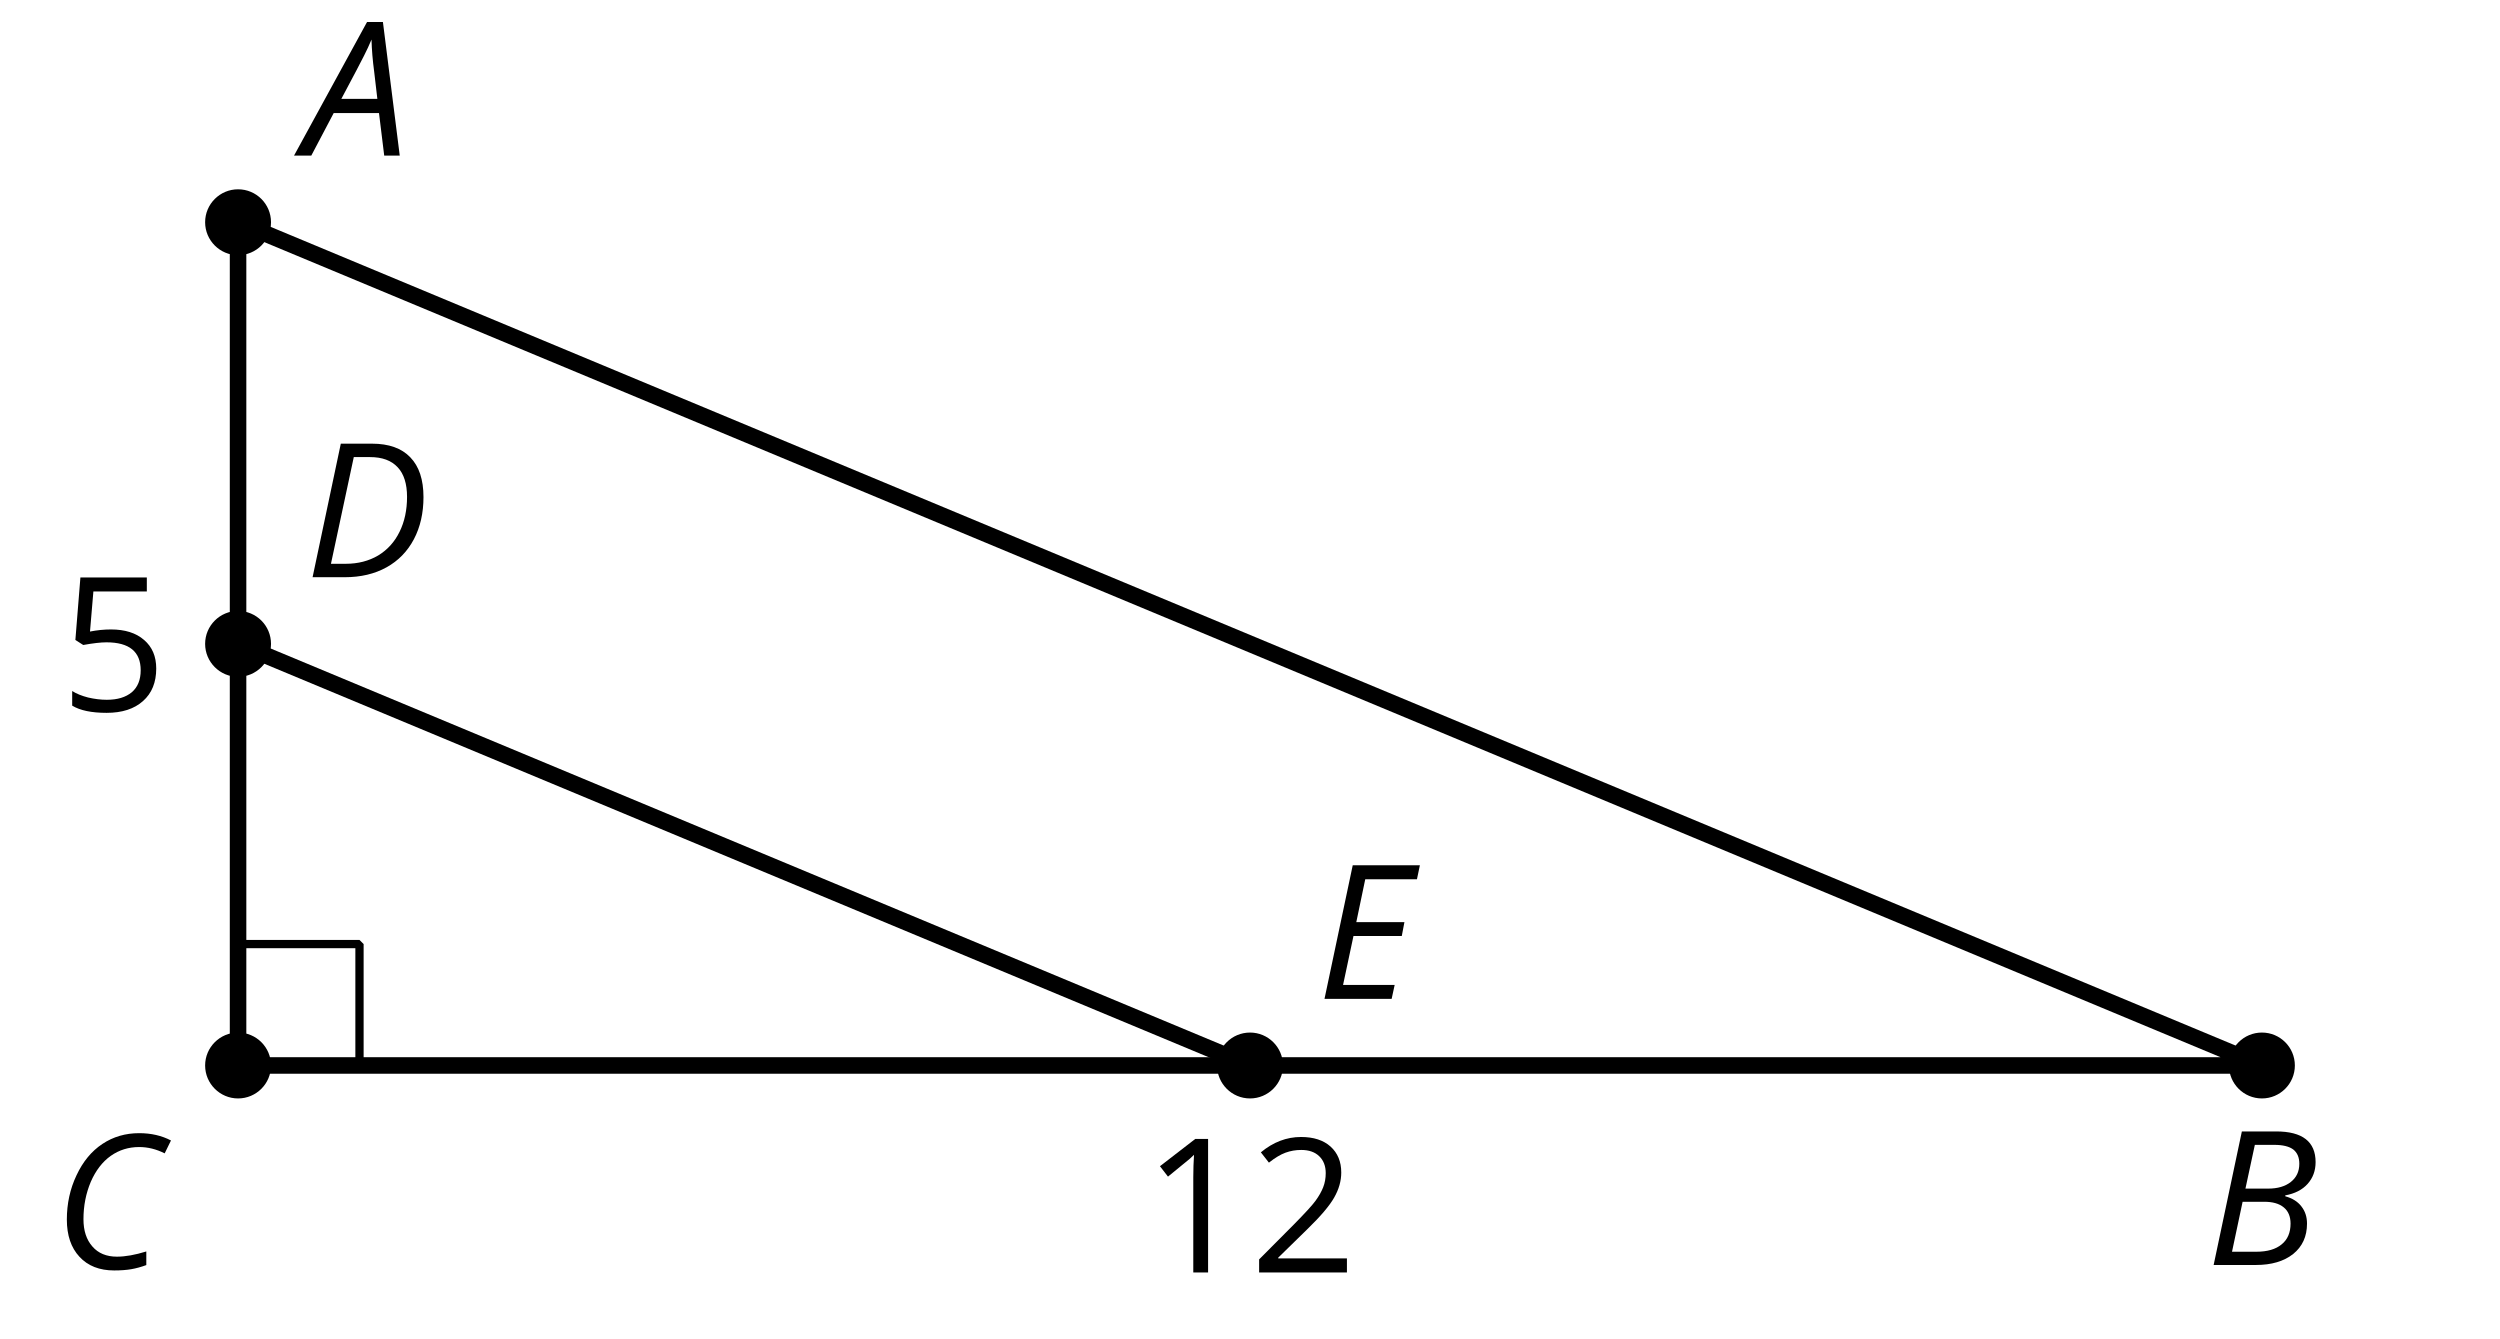 <?xml version='1.0' encoding='UTF-8'?>
<!-- This file was generated by dvisvgm 2.1.3 -->
<svg height='81pt' version='1.1' viewBox='-72 -72 151.2 81' width='151.2pt' xmlns='http://www.w3.org/2000/svg' xmlns:xlink='http://www.w3.org/1999/xlink'>
<defs>
<clipPath id='clip1'>
<path d='M-72 9V-72H79.203V9ZM79.203 -72'/>
</clipPath>
<path d='M3.95 0V-8.077H3.177L1.039 -6.425L1.525 -5.796C2.304 -6.431 2.746 -6.79 2.84 -6.873S3.022 -7.039 3.099 -7.116C3.072 -6.691 3.055 -6.238 3.055 -5.757V0H3.95Z' id='g6-17'/>
<path d='M5.862 0V-0.851H1.707V-0.895L3.475 -2.624C4.265 -3.392 4.801 -4.022 5.088 -4.525S5.519 -5.53 5.519 -6.044C5.519 -6.702 5.304 -7.221 4.873 -7.613C4.442 -8 3.845 -8.193 3.088 -8.193C2.21 -8.193 1.403 -7.884 0.657 -7.265L1.144 -6.641C1.514 -6.934 1.845 -7.133 2.144 -7.243C2.448 -7.354 2.762 -7.409 3.099 -7.409C3.564 -7.409 3.928 -7.282 4.188 -7.028C4.448 -6.779 4.58 -6.436 4.58 -6.006C4.58 -5.702 4.53 -5.414 4.425 -5.149S4.166 -4.613 3.961 -4.332S3.326 -3.586 2.68 -2.928L0.552 -0.79V0H5.862Z' id='g6-18'/>
<path d='M3.077 -4.934C2.657 -4.934 2.238 -4.89 1.812 -4.807L2.017 -7.232H5.249V-8.077H1.232L0.928 -4.298L1.403 -3.994C1.989 -4.099 2.459 -4.155 2.807 -4.155C4.188 -4.155 4.878 -3.591 4.878 -2.464C4.878 -1.884 4.696 -1.442 4.343 -1.138C3.978 -0.834 3.475 -0.68 2.829 -0.68C2.459 -0.68 2.077 -0.729 1.696 -0.818C1.315 -0.917 0.994 -1.044 0.735 -1.21V-0.326C1.215 -0.033 1.906 0.11 2.818 0.11C3.751 0.11 4.486 -0.127 5.017 -0.602C5.553 -1.077 5.818 -1.735 5.818 -2.569C5.818 -3.304 5.575 -3.878 5.083 -4.298C4.597 -4.724 3.928 -4.934 3.077 -4.934Z' id='g6-21'/>
<path d='M4.492 -2.569L4.807 0H5.746L4.729 -8.077H3.768L-0.646 0H0.398L1.751 -2.569H4.492ZM4.392 -3.431H2.215C2.972 -4.856 3.436 -5.729 3.591 -6.05C3.757 -6.37 3.901 -6.691 4.039 -7.017C4.055 -6.387 4.111 -5.74 4.199 -5.083L4.392 -3.431Z' id='g4-33'/>
<path d='M4.254 -8.077H2.182L0.475 0H3.033C3.972 0 4.724 -0.221 5.282 -0.663C5.84 -1.111 6.122 -1.724 6.122 -2.503C6.122 -2.906 6.011 -3.254 5.779 -3.547C5.558 -3.834 5.232 -4.039 4.807 -4.155V-4.21C5.387 -4.315 5.84 -4.547 6.16 -4.906S6.641 -5.702 6.641 -6.221C6.641 -7.459 5.845 -8.077 4.254 -8.077ZM2.398 -4.619L2.967 -7.265H4.133C4.657 -7.265 5.044 -7.171 5.293 -6.983C5.536 -6.79 5.657 -6.503 5.657 -6.122C5.657 -5.657 5.486 -5.293 5.144 -5.022S4.343 -4.619 3.768 -4.619H2.398ZM1.586 -0.801L2.227 -3.823H3.53C4.044 -3.823 4.442 -3.713 4.718 -3.481C4.989 -3.26 5.127 -2.928 5.127 -2.503C5.127 -1.961 4.95 -1.541 4.591 -1.249C4.232 -0.95 3.724 -0.801 3.055 -0.801H1.586Z' id='g4-34'/>
<path d='M5.204 -7.354C5.724 -7.354 6.238 -7.227 6.746 -6.972L7.127 -7.751C6.569 -8.044 5.928 -8.193 5.204 -8.193C4.376 -8.193 3.635 -7.978 2.978 -7.541S1.801 -6.475 1.414 -5.646C1.022 -4.823 0.829 -3.928 0.829 -2.967C0.829 -2.017 1.083 -1.265 1.591 -0.718C2.099 -0.166 2.801 0.11 3.691 0.11C4.094 0.11 4.442 0.083 4.729 0.033S5.32 -0.099 5.635 -0.215V-1.039C4.961 -0.829 4.37 -0.724 3.856 -0.724C3.227 -0.724 2.729 -0.928 2.376 -1.337C2.011 -1.751 1.834 -2.298 1.834 -2.989C1.834 -3.801 1.983 -4.553 2.276 -5.249C2.575 -5.934 2.978 -6.459 3.481 -6.818C3.989 -7.177 4.564 -7.354 5.204 -7.354Z' id='g4-35'/>
<path d='M7.182 -4.845C7.182 -5.901 6.917 -6.702 6.387 -7.249C5.862 -7.801 5.088 -8.077 4.072 -8.077H2.182L0.475 0H2.42C3.387 0 4.227 -0.199 4.945 -0.597S6.215 -1.564 6.602 -2.298S7.182 -3.884 7.182 -4.845ZM2.481 -0.812H1.586L2.967 -7.265H3.95C4.685 -7.265 5.238 -7.061 5.619 -6.652C6 -6.249 6.188 -5.646 6.188 -4.856S6.039 -3.359 5.735 -2.746C5.436 -2.133 5.006 -1.657 4.442 -1.315C3.878 -0.983 3.227 -0.812 2.481 -0.812Z' id='g4-36'/>
<path d='M4.536 0L4.718 -0.84H1.597L2.227 -3.801H5.149L5.309 -4.641H2.398L2.939 -7.232H6.066L6.243 -8.077H2.182L0.475 0H4.536Z' id='g4-37'/>
</defs>
<g id='page1'>
<path clip-path='url(#clip1)' d='M-57.602 -7.559H64.801L-57.602 -58.559V-7.559' fill='none' stroke='#000000' stroke-linejoin='bevel' stroke-miterlimit='10.037' stroke-width='1'/>
<g transform='matrix(1 0 0 1 69.115 -4.042)'>
<use x='-72' xlink:href='#g6-17' y='9'/>
<use x='-65.515' xlink:href='#g6-18' y='9'/>
</g>
<g transform='matrix(1 0 0 1 3.631 -37.997)'>
<use x='-72' xlink:href='#g6-21' y='9'/>
</g>
<path clip-path='url(#clip1)' d='M-57.602 -33.059L3.602 -7.559' fill='none' stroke='#000000' stroke-linejoin='bevel' stroke-miterlimit='10.037' stroke-width='1'/>
<path clip-path='url(#clip1)' d='M-55.609 -7.559C-55.609 -8.66 -56.5 -9.551 -57.602 -9.551C-58.699 -9.551 -59.594 -8.66 -59.594 -7.559C-59.594 -6.461 -58.699 -5.566 -57.602 -5.566C-56.5 -5.566 -55.609 -6.461 -55.609 -7.559Z'/>
<g transform='matrix(1 0 0 1 3.214 -4.273)'>
<use x='-72' xlink:href='#g4-35' y='9'/>
</g>
<path clip-path='url(#clip1)' d='M66.793 -7.559C66.793 -8.66 65.902 -9.551 64.801 -9.551C63.699 -9.551 62.809 -8.66 62.809 -7.559C62.809 -6.461 63.699 -5.566 64.801 -5.566C65.902 -5.566 66.793 -6.461 66.793 -7.559Z'/>
<g transform='matrix(1 0 0 1 133.406 -4.494)'>
<use x='-72' xlink:href='#g4-34' y='9'/>
</g>
<path clip-path='url(#clip1)' d='M-55.609 -58.559C-55.609 -59.66 -56.5 -60.551 -57.602 -60.551C-58.699 -60.551 -59.594 -59.66 -59.594 -58.559C-59.594 -57.461 -58.699 -56.566 -57.602 -56.566C-56.5 -56.566 -55.609 -57.461 -55.609 -58.559Z'/>
<g transform='matrix(1 0 0 1 18.43 -71.591)'>
<use x='-72' xlink:href='#g4-33' y='9'/>
</g>
<path clip-path='url(#clip1)' d='M-55.609 -33.059C-55.609 -34.16 -56.5 -35.051 -57.602 -35.051C-58.699 -35.051 -59.594 -34.16 -59.594 -33.059C-59.594 -31.961 -58.699 -31.066 -57.602 -31.066C-56.5 -31.066 -55.609 -31.961 -55.609 -33.059Z'/>
<g transform='matrix(1 0 0 1 18.43 -46.09)'>
<use x='-72' xlink:href='#g4-36' y='9'/>
</g>
<path clip-path='url(#clip1)' d='M5.594 -7.559C5.594 -8.66 4.699 -9.551 3.602 -9.551C2.5 -9.551 1.609 -8.66 1.609 -7.559C1.609 -6.461 2.5 -5.566 3.602 -5.566C4.699 -5.566 5.594 -6.461 5.594 -7.559Z'/>
<g transform='matrix(1 0 0 1 79.631 -20.59)'>
<use x='-72' xlink:href='#g4-37' y='9'/>
</g>
<path clip-path='url(#clip1)' d='M-50.258 -7.559V-14.902H-57.602' fill='none' stroke='#000000' stroke-linejoin='bevel' stroke-miterlimit='10.037' stroke-width='0.5'/>
</g>
</svg>